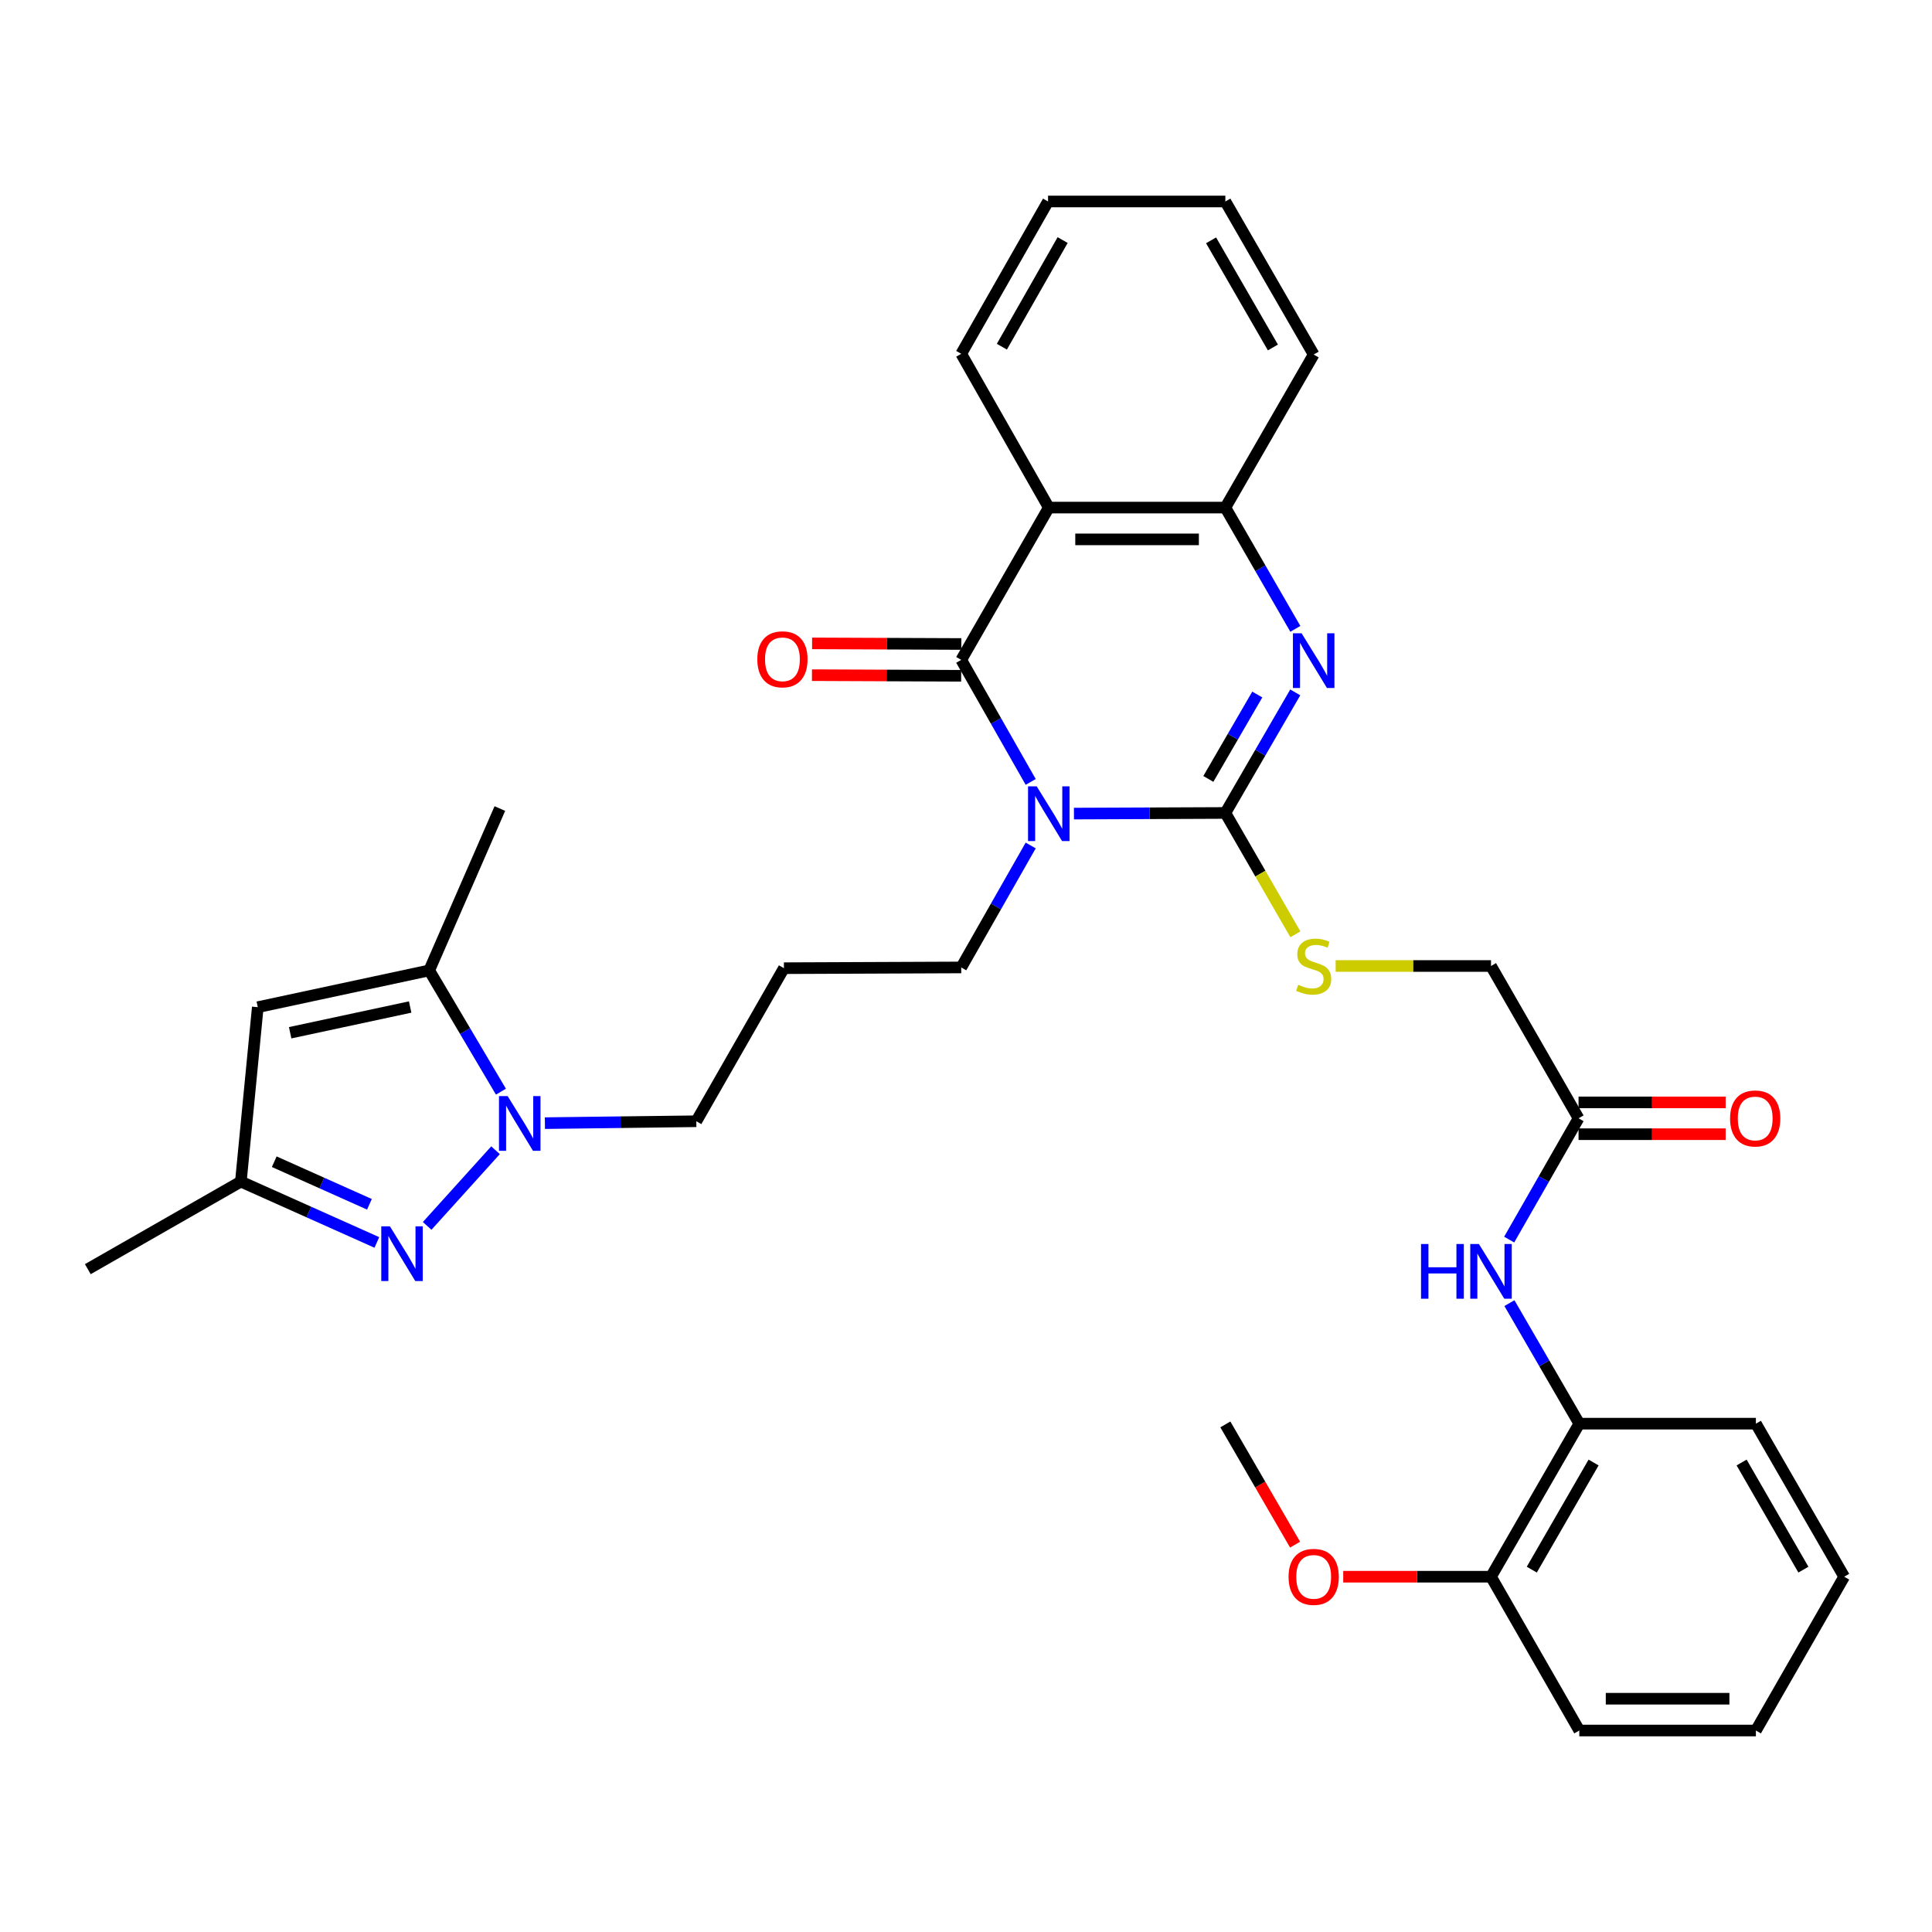 <?xml version='1.0' encoding='iso-8859-1'?>
<svg version='1.1' baseProfile='full'
              xmlns='http://www.w3.org/2000/svg'
                      xmlns:rdkit='http://www.rdkit.org/xml'
                      xmlns:xlink='http://www.w3.org/1999/xlink'
                  xml:space='preserve'
width='1000px' height='1000px' viewBox='0 0 1000 1000'>
<!-- END OF HEADER -->
<rect style='opacity:1.0;fill:#FFFFFF;stroke:none' width='1000' height='1000' x='0' y='0'> </rect>
<path class='bond-0' d='M 555.878,421.113 L 595.061,420.949' style='fill:none;fill-rule:evenodd;stroke:#0000FF;stroke-width:6px;stroke-linecap:butt;stroke-linejoin:miter;stroke-opacity:1' />
<path class='bond-0' d='M 595.061,420.949 L 634.245,420.784' style='fill:none;fill-rule:evenodd;stroke:#000000;stroke-width:6px;stroke-linecap:butt;stroke-linejoin:miter;stroke-opacity:1' />
<path class='bond-1' d='M 533.488,404.718 L 515.51,373.138' style='fill:none;fill-rule:evenodd;stroke:#0000FF;stroke-width:6px;stroke-linecap:butt;stroke-linejoin:miter;stroke-opacity:1' />
<path class='bond-1' d='M 515.51,373.138 L 497.532,341.559' style='fill:none;fill-rule:evenodd;stroke:#000000;stroke-width:6px;stroke-linecap:butt;stroke-linejoin:miter;stroke-opacity:1' />
<path class='bond-15' d='M 533.485,437.618 L 515.509,469.184' style='fill:none;fill-rule:evenodd;stroke:#0000FF;stroke-width:6px;stroke-linecap:butt;stroke-linejoin:miter;stroke-opacity:1' />
<path class='bond-15' d='M 515.509,469.184 L 497.532,500.75' style='fill:none;fill-rule:evenodd;stroke:#000000;stroke-width:6px;stroke-linecap:butt;stroke-linejoin:miter;stroke-opacity:1' />
<path class='bond-2' d='M 634.245,420.784 L 652.336,389.583' style='fill:none;fill-rule:evenodd;stroke:#000000;stroke-width:6px;stroke-linecap:butt;stroke-linejoin:miter;stroke-opacity:1' />
<path class='bond-2' d='M 652.336,389.583 L 670.427,358.381' style='fill:none;fill-rule:evenodd;stroke:#0000FF;stroke-width:6px;stroke-linecap:butt;stroke-linejoin:miter;stroke-opacity:1' />
<path class='bond-2' d='M 625.438,403.17 L 638.102,381.329' style='fill:none;fill-rule:evenodd;stroke:#000000;stroke-width:6px;stroke-linecap:butt;stroke-linejoin:miter;stroke-opacity:1' />
<path class='bond-2' d='M 638.102,381.329 L 650.766,359.488' style='fill:none;fill-rule:evenodd;stroke:#0000FF;stroke-width:6px;stroke-linecap:butt;stroke-linejoin:miter;stroke-opacity:1' />
<path class='bond-10' d='M 634.245,420.784 L 652.368,452.189' style='fill:none;fill-rule:evenodd;stroke:#000000;stroke-width:6px;stroke-linecap:butt;stroke-linejoin:miter;stroke-opacity:1' />
<path class='bond-10' d='M 652.368,452.189 L 670.491,483.593' style='fill:none;fill-rule:evenodd;stroke:#CCCC00;stroke-width:6px;stroke-linecap:butt;stroke-linejoin:miter;stroke-opacity:1' />
<path class='bond-3' d='M 497.532,341.559 L 542.853,262.727' style='fill:none;fill-rule:evenodd;stroke:#000000;stroke-width:6px;stroke-linecap:butt;stroke-linejoin:miter;stroke-opacity:1' />
<path class='bond-14' d='M 497.566,333.332 L 458.951,333.172' style='fill:none;fill-rule:evenodd;stroke:#000000;stroke-width:6px;stroke-linecap:butt;stroke-linejoin:miter;stroke-opacity:1' />
<path class='bond-14' d='M 458.951,333.172 L 420.336,333.012' style='fill:none;fill-rule:evenodd;stroke:#FF0000;stroke-width:6px;stroke-linecap:butt;stroke-linejoin:miter;stroke-opacity:1' />
<path class='bond-14' d='M 497.498,349.786 L 458.883,349.626' style='fill:none;fill-rule:evenodd;stroke:#000000;stroke-width:6px;stroke-linecap:butt;stroke-linejoin:miter;stroke-opacity:1' />
<path class='bond-14' d='M 458.883,349.626 L 420.268,349.465' style='fill:none;fill-rule:evenodd;stroke:#FF0000;stroke-width:6px;stroke-linecap:butt;stroke-linejoin:miter;stroke-opacity:1' />
<path class='bond-33' d='M 670.468,325.496 L 652.356,294.112' style='fill:none;fill-rule:evenodd;stroke:#0000FF;stroke-width:6px;stroke-linecap:butt;stroke-linejoin:miter;stroke-opacity:1' />
<path class='bond-33' d='M 652.356,294.112 L 634.245,262.727' style='fill:none;fill-rule:evenodd;stroke:#000000;stroke-width:6px;stroke-linecap:butt;stroke-linejoin:miter;stroke-opacity:1' />
<path class='bond-6' d='M 542.853,262.727 L 634.245,262.727' style='fill:none;fill-rule:evenodd;stroke:#000000;stroke-width:6px;stroke-linecap:butt;stroke-linejoin:miter;stroke-opacity:1' />
<path class='bond-6' d='M 556.562,279.181 L 620.536,279.181' style='fill:none;fill-rule:evenodd;stroke:#000000;stroke-width:6px;stroke-linecap:butt;stroke-linejoin:miter;stroke-opacity:1' />
<path class='bond-21' d='M 542.853,262.727 L 497.532,183.127' style='fill:none;fill-rule:evenodd;stroke:#000000;stroke-width:6px;stroke-linecap:butt;stroke-linejoin:miter;stroke-opacity:1' />
<path class='bond-4' d='M 221.094,634.52 L 256.489,595.36' style='fill:none;fill-rule:evenodd;stroke:#0000FF;stroke-width:6px;stroke-linecap:butt;stroke-linejoin:miter;stroke-opacity:1' />
<path class='bond-9' d='M 195.058,643.088 L 159.864,627.341' style='fill:none;fill-rule:evenodd;stroke:#0000FF;stroke-width:6px;stroke-linecap:butt;stroke-linejoin:miter;stroke-opacity:1' />
<path class='bond-9' d='M 159.864,627.341 L 124.67,611.593' style='fill:none;fill-rule:evenodd;stroke:#000000;stroke-width:6px;stroke-linecap:butt;stroke-linejoin:miter;stroke-opacity:1' />
<path class='bond-9' d='M 191.22,623.345 L 166.584,612.322' style='fill:none;fill-rule:evenodd;stroke:#0000FF;stroke-width:6px;stroke-linecap:butt;stroke-linejoin:miter;stroke-opacity:1' />
<path class='bond-9' d='M 166.584,612.322 L 141.949,601.299' style='fill:none;fill-rule:evenodd;stroke:#000000;stroke-width:6px;stroke-linecap:butt;stroke-linejoin:miter;stroke-opacity:1' />
<path class='bond-5' d='M 282.041,581.338 L 321.224,580.848' style='fill:none;fill-rule:evenodd;stroke:#0000FF;stroke-width:6px;stroke-linecap:butt;stroke-linejoin:miter;stroke-opacity:1' />
<path class='bond-5' d='M 321.224,580.848 L 360.408,580.359' style='fill:none;fill-rule:evenodd;stroke:#000000;stroke-width:6px;stroke-linecap:butt;stroke-linejoin:miter;stroke-opacity:1' />
<path class='bond-7' d='M 259.279,565.04 L 240.719,533.663' style='fill:none;fill-rule:evenodd;stroke:#0000FF;stroke-width:6px;stroke-linecap:butt;stroke-linejoin:miter;stroke-opacity:1' />
<path class='bond-7' d='M 240.719,533.663 L 222.159,502.285' style='fill:none;fill-rule:evenodd;stroke:#000000;stroke-width:6px;stroke-linecap:butt;stroke-linejoin:miter;stroke-opacity:1' />
<path class='bond-24' d='M 634.245,262.727 L 679.959,183.511' style='fill:none;fill-rule:evenodd;stroke:#000000;stroke-width:6px;stroke-linecap:butt;stroke-linejoin:miter;stroke-opacity:1' />
<path class='bond-8' d='M 222.159,502.285 L 133.428,521.317' style='fill:none;fill-rule:evenodd;stroke:#000000;stroke-width:6px;stroke-linecap:butt;stroke-linejoin:miter;stroke-opacity:1' />
<path class='bond-8' d='M 212.3,521.228 L 150.188,534.55' style='fill:none;fill-rule:evenodd;stroke:#000000;stroke-width:6px;stroke-linecap:butt;stroke-linejoin:miter;stroke-opacity:1' />
<path class='bond-23' d='M 222.159,502.285 L 258.723,418.499' style='fill:none;fill-rule:evenodd;stroke:#000000;stroke-width:6px;stroke-linecap:butt;stroke-linejoin:miter;stroke-opacity:1' />
<path class='bond-35' d='M 133.428,521.317 L 124.67,611.593' style='fill:none;fill-rule:evenodd;stroke:#000000;stroke-width:6px;stroke-linecap:butt;stroke-linejoin:miter;stroke-opacity:1' />
<path class='bond-25' d='M 124.67,611.593 L 45.455,656.914' style='fill:none;fill-rule:evenodd;stroke:#000000;stroke-width:6px;stroke-linecap:butt;stroke-linejoin:miter;stroke-opacity:1' />
<path class='bond-18' d='M 691.334,500 L 731.539,500' style='fill:none;fill-rule:evenodd;stroke:#CCCC00;stroke-width:6px;stroke-linecap:butt;stroke-linejoin:miter;stroke-opacity:1' />
<path class='bond-18' d='M 731.539,500 L 771.744,500' style='fill:none;fill-rule:evenodd;stroke:#000000;stroke-width:6px;stroke-linecap:butt;stroke-linejoin:miter;stroke-opacity:1' />
<path class='bond-11' d='M 781.147,641.615 L 799.102,610.224' style='fill:none;fill-rule:evenodd;stroke:#0000FF;stroke-width:6px;stroke-linecap:butt;stroke-linejoin:miter;stroke-opacity:1' />
<path class='bond-11' d='M 799.102,610.224 L 817.056,578.832' style='fill:none;fill-rule:evenodd;stroke:#000000;stroke-width:6px;stroke-linecap:butt;stroke-linejoin:miter;stroke-opacity:1' />
<path class='bond-13' d='M 781.272,674.495 L 799.356,705.692' style='fill:none;fill-rule:evenodd;stroke:#0000FF;stroke-width:6px;stroke-linecap:butt;stroke-linejoin:miter;stroke-opacity:1' />
<path class='bond-13' d='M 799.356,705.692 L 817.44,736.889' style='fill:none;fill-rule:evenodd;stroke:#000000;stroke-width:6px;stroke-linecap:butt;stroke-linejoin:miter;stroke-opacity:1' />
<path class='bond-12' d='M 817.056,578.832 L 771.744,500' style='fill:none;fill-rule:evenodd;stroke:#000000;stroke-width:6px;stroke-linecap:butt;stroke-linejoin:miter;stroke-opacity:1' />
<path class='bond-17' d='M 817.056,587.059 L 855.127,587.059' style='fill:none;fill-rule:evenodd;stroke:#000000;stroke-width:6px;stroke-linecap:butt;stroke-linejoin:miter;stroke-opacity:1' />
<path class='bond-17' d='M 855.127,587.059 L 893.198,587.059' style='fill:none;fill-rule:evenodd;stroke:#FF0000;stroke-width:6px;stroke-linecap:butt;stroke-linejoin:miter;stroke-opacity:1' />
<path class='bond-17' d='M 817.056,570.605 L 855.127,570.605' style='fill:none;fill-rule:evenodd;stroke:#000000;stroke-width:6px;stroke-linecap:butt;stroke-linejoin:miter;stroke-opacity:1' />
<path class='bond-17' d='M 855.127,570.605 L 893.198,570.605' style='fill:none;fill-rule:evenodd;stroke:#FF0000;stroke-width:6px;stroke-linecap:butt;stroke-linejoin:miter;stroke-opacity:1' />
<path class='bond-16' d='M 817.44,736.889 L 771.744,816.105' style='fill:none;fill-rule:evenodd;stroke:#000000;stroke-width:6px;stroke-linecap:butt;stroke-linejoin:miter;stroke-opacity:1' />
<path class='bond-16' d='M 824.838,756.993 L 792.851,812.444' style='fill:none;fill-rule:evenodd;stroke:#000000;stroke-width:6px;stroke-linecap:butt;stroke-linejoin:miter;stroke-opacity:1' />
<path class='bond-26' d='M 817.44,736.889 L 908.85,736.889' style='fill:none;fill-rule:evenodd;stroke:#000000;stroke-width:6px;stroke-linecap:butt;stroke-linejoin:miter;stroke-opacity:1' />
<path class='bond-19' d='M 497.532,500.75 L 405.756,501.133' style='fill:none;fill-rule:evenodd;stroke:#000000;stroke-width:6px;stroke-linecap:butt;stroke-linejoin:miter;stroke-opacity:1' />
<path class='bond-22' d='M 771.744,816.105 L 733.499,816.105' style='fill:none;fill-rule:evenodd;stroke:#000000;stroke-width:6px;stroke-linecap:butt;stroke-linejoin:miter;stroke-opacity:1' />
<path class='bond-22' d='M 733.499,816.105 L 695.254,816.105' style='fill:none;fill-rule:evenodd;stroke:#FF0000;stroke-width:6px;stroke-linecap:butt;stroke-linejoin:miter;stroke-opacity:1' />
<path class='bond-27' d='M 771.744,816.105 L 817.44,895.714' style='fill:none;fill-rule:evenodd;stroke:#000000;stroke-width:6px;stroke-linecap:butt;stroke-linejoin:miter;stroke-opacity:1' />
<path class='bond-20' d='M 405.756,501.133 L 360.408,580.359' style='fill:none;fill-rule:evenodd;stroke:#000000;stroke-width:6px;stroke-linecap:butt;stroke-linejoin:miter;stroke-opacity:1' />
<path class='bond-29' d='M 497.532,183.127 L 542.469,104.286' style='fill:none;fill-rule:evenodd;stroke:#000000;stroke-width:6px;stroke-linecap:butt;stroke-linejoin:miter;stroke-opacity:1' />
<path class='bond-29' d='M 518.567,179.449 L 550.023,124.26' style='fill:none;fill-rule:evenodd;stroke:#000000;stroke-width:6px;stroke-linecap:butt;stroke-linejoin:miter;stroke-opacity:1' />
<path class='bond-28' d='M 670.334,799.507 L 652.289,768.39' style='fill:none;fill-rule:evenodd;stroke:#FF0000;stroke-width:6px;stroke-linecap:butt;stroke-linejoin:miter;stroke-opacity:1' />
<path class='bond-28' d='M 652.289,768.39 L 634.245,737.273' style='fill:none;fill-rule:evenodd;stroke:#000000;stroke-width:6px;stroke-linecap:butt;stroke-linejoin:miter;stroke-opacity:1' />
<path class='bond-34' d='M 679.959,183.511 L 634.245,104.286' style='fill:none;fill-rule:evenodd;stroke:#000000;stroke-width:6px;stroke-linecap:butt;stroke-linejoin:miter;stroke-opacity:1' />
<path class='bond-34' d='M 658.85,179.851 L 626.85,124.393' style='fill:none;fill-rule:evenodd;stroke:#000000;stroke-width:6px;stroke-linecap:butt;stroke-linejoin:miter;stroke-opacity:1' />
<path class='bond-31' d='M 908.85,736.889 L 954.545,816.105' style='fill:none;fill-rule:evenodd;stroke:#000000;stroke-width:6px;stroke-linecap:butt;stroke-linejoin:miter;stroke-opacity:1' />
<path class='bond-31' d='M 901.451,756.993 L 933.439,812.444' style='fill:none;fill-rule:evenodd;stroke:#000000;stroke-width:6px;stroke-linecap:butt;stroke-linejoin:miter;stroke-opacity:1' />
<path class='bond-36' d='M 817.44,895.714 L 908.85,895.714' style='fill:none;fill-rule:evenodd;stroke:#000000;stroke-width:6px;stroke-linecap:butt;stroke-linejoin:miter;stroke-opacity:1' />
<path class='bond-36' d='M 831.151,879.26 L 895.138,879.26' style='fill:none;fill-rule:evenodd;stroke:#000000;stroke-width:6px;stroke-linecap:butt;stroke-linejoin:miter;stroke-opacity:1' />
<path class='bond-30' d='M 542.469,104.286 L 634.245,104.286' style='fill:none;fill-rule:evenodd;stroke:#000000;stroke-width:6px;stroke-linecap:butt;stroke-linejoin:miter;stroke-opacity:1' />
<path class='bond-32' d='M 954.545,816.105 L 908.85,895.714' style='fill:none;fill-rule:evenodd;stroke:#000000;stroke-width:6px;stroke-linecap:butt;stroke-linejoin:miter;stroke-opacity:1' />
<path  class='atom-0' d='M 536.593 407.008
L 545.873 422.008
Q 546.793 423.488, 548.273 426.168
Q 549.753 428.848, 549.833 429.008
L 549.833 407.008
L 553.593 407.008
L 553.593 435.328
L 549.713 435.328
L 539.753 418.928
Q 538.593 417.008, 537.353 414.808
Q 536.153 412.608, 535.793 411.928
L 535.793 435.328
L 532.113 435.328
L 532.113 407.008
L 536.593 407.008
' fill='#0000FF'/>
<path  class='atom-3' d='M 673.699 327.783
L 682.979 342.783
Q 683.899 344.263, 685.379 346.943
Q 686.859 349.623, 686.939 349.783
L 686.939 327.783
L 690.699 327.783
L 690.699 356.103
L 686.819 356.103
L 676.859 339.703
Q 675.699 337.783, 674.459 335.583
Q 673.259 333.383, 672.899 332.703
L 672.899 356.103
L 669.219 356.103
L 669.219 327.783
L 673.699 327.783
' fill='#0000FF'/>
<path  class='atom-5' d='M 201.822 634.756
L 211.102 649.756
Q 212.022 651.236, 213.502 653.916
Q 214.982 656.596, 215.062 656.756
L 215.062 634.756
L 218.822 634.756
L 218.822 663.076
L 214.942 663.076
L 204.982 646.676
Q 203.822 644.756, 202.582 642.556
Q 201.382 640.356, 201.022 639.676
L 201.022 663.076
L 197.342 663.076
L 197.342 634.756
L 201.822 634.756
' fill='#0000FF'/>
<path  class='atom-6' d='M 262.756 567.341
L 272.036 582.341
Q 272.956 583.821, 274.436 586.501
Q 275.916 589.181, 275.996 589.341
L 275.996 567.341
L 279.756 567.341
L 279.756 595.661
L 275.876 595.661
L 265.916 579.261
Q 264.756 577.341, 263.516 575.141
Q 262.316 572.941, 261.956 572.261
L 261.956 595.661
L 258.276 595.661
L 258.276 567.341
L 262.756 567.341
' fill='#0000FF'/>
<path  class='atom-11' d='M 671.959 509.72
Q 672.279 509.84, 673.599 510.4
Q 674.919 510.96, 676.359 511.32
Q 677.839 511.64, 679.279 511.64
Q 681.959 511.64, 683.519 510.36
Q 685.079 509.04, 685.079 506.76
Q 685.079 505.2, 684.279 504.24
Q 683.519 503.28, 682.319 502.76
Q 681.119 502.24, 679.119 501.64
Q 676.599 500.88, 675.079 500.16
Q 673.599 499.44, 672.519 497.92
Q 671.479 496.4, 671.479 493.84
Q 671.479 490.28, 673.879 488.08
Q 676.319 485.88, 681.119 485.88
Q 684.399 485.88, 688.119 487.44
L 687.199 490.52
Q 683.799 489.12, 681.239 489.12
Q 678.479 489.12, 676.959 490.28
Q 675.439 491.4, 675.479 493.36
Q 675.479 494.88, 676.239 495.8
Q 677.039 496.72, 678.159 497.24
Q 679.319 497.76, 681.239 498.36
Q 683.799 499.16, 685.319 499.96
Q 686.839 500.76, 687.919 502.4
Q 689.039 504, 689.039 506.76
Q 689.039 510.68, 686.399 512.8
Q 683.799 514.88, 679.439 514.88
Q 676.919 514.88, 674.999 514.32
Q 673.119 513.8, 670.879 512.88
L 671.959 509.72
' fill='#CCCC00'/>
<path  class='atom-12' d='M 735.524 643.897
L 739.364 643.897
L 739.364 655.937
L 753.844 655.937
L 753.844 643.897
L 757.684 643.897
L 757.684 672.217
L 753.844 672.217
L 753.844 659.137
L 739.364 659.137
L 739.364 672.217
L 735.524 672.217
L 735.524 643.897
' fill='#0000FF'/>
<path  class='atom-12' d='M 765.484 643.897
L 774.764 658.897
Q 775.684 660.377, 777.164 663.057
Q 778.644 665.737, 778.724 665.897
L 778.724 643.897
L 782.484 643.897
L 782.484 672.217
L 778.604 672.217
L 768.644 655.817
Q 767.484 653.897, 766.244 651.697
Q 765.044 649.497, 764.684 648.817
L 764.684 672.217
L 761.004 672.217
L 761.004 643.897
L 765.484 643.897
' fill='#0000FF'/>
<path  class='atom-15' d='M 391.988 341.255
Q 391.988 334.455, 395.348 330.655
Q 398.708 326.855, 404.988 326.855
Q 411.268 326.855, 414.628 330.655
Q 417.988 334.455, 417.988 341.255
Q 417.988 348.135, 414.588 352.055
Q 411.188 355.935, 404.988 355.935
Q 398.748 355.935, 395.348 352.055
Q 391.988 348.175, 391.988 341.255
M 404.988 352.735
Q 409.308 352.735, 411.628 349.855
Q 413.988 346.935, 413.988 341.255
Q 413.988 335.695, 411.628 332.895
Q 409.308 330.055, 404.988 330.055
Q 400.668 330.055, 398.308 332.855
Q 395.988 335.655, 395.988 341.255
Q 395.988 346.975, 398.308 349.855
Q 400.668 352.735, 404.988 352.735
' fill='#FF0000'/>
<path  class='atom-18' d='M 895.484 578.912
Q 895.484 572.112, 898.844 568.312
Q 902.204 564.512, 908.484 564.512
Q 914.764 564.512, 918.124 568.312
Q 921.484 572.112, 921.484 578.912
Q 921.484 585.792, 918.084 589.712
Q 914.684 593.592, 908.484 593.592
Q 902.244 593.592, 898.844 589.712
Q 895.484 585.832, 895.484 578.912
M 908.484 590.392
Q 912.804 590.392, 915.124 587.512
Q 917.484 584.592, 917.484 578.912
Q 917.484 573.352, 915.124 570.552
Q 912.804 567.712, 908.484 567.712
Q 904.164 567.712, 901.804 570.512
Q 899.484 573.312, 899.484 578.912
Q 899.484 584.632, 901.804 587.512
Q 904.164 590.392, 908.484 590.392
' fill='#FF0000'/>
<path  class='atom-23' d='M 666.959 816.185
Q 666.959 809.385, 670.319 805.585
Q 673.679 801.785, 679.959 801.785
Q 686.239 801.785, 689.599 805.585
Q 692.959 809.385, 692.959 816.185
Q 692.959 823.065, 689.559 826.985
Q 686.159 830.865, 679.959 830.865
Q 673.719 830.865, 670.319 826.985
Q 666.959 823.105, 666.959 816.185
M 679.959 827.665
Q 684.279 827.665, 686.599 824.785
Q 688.959 821.865, 688.959 816.185
Q 688.959 810.625, 686.599 807.825
Q 684.279 804.985, 679.959 804.985
Q 675.639 804.985, 673.279 807.785
Q 670.959 810.585, 670.959 816.185
Q 670.959 821.905, 673.279 824.785
Q 675.639 827.665, 679.959 827.665
' fill='#FF0000'/>
</svg>
